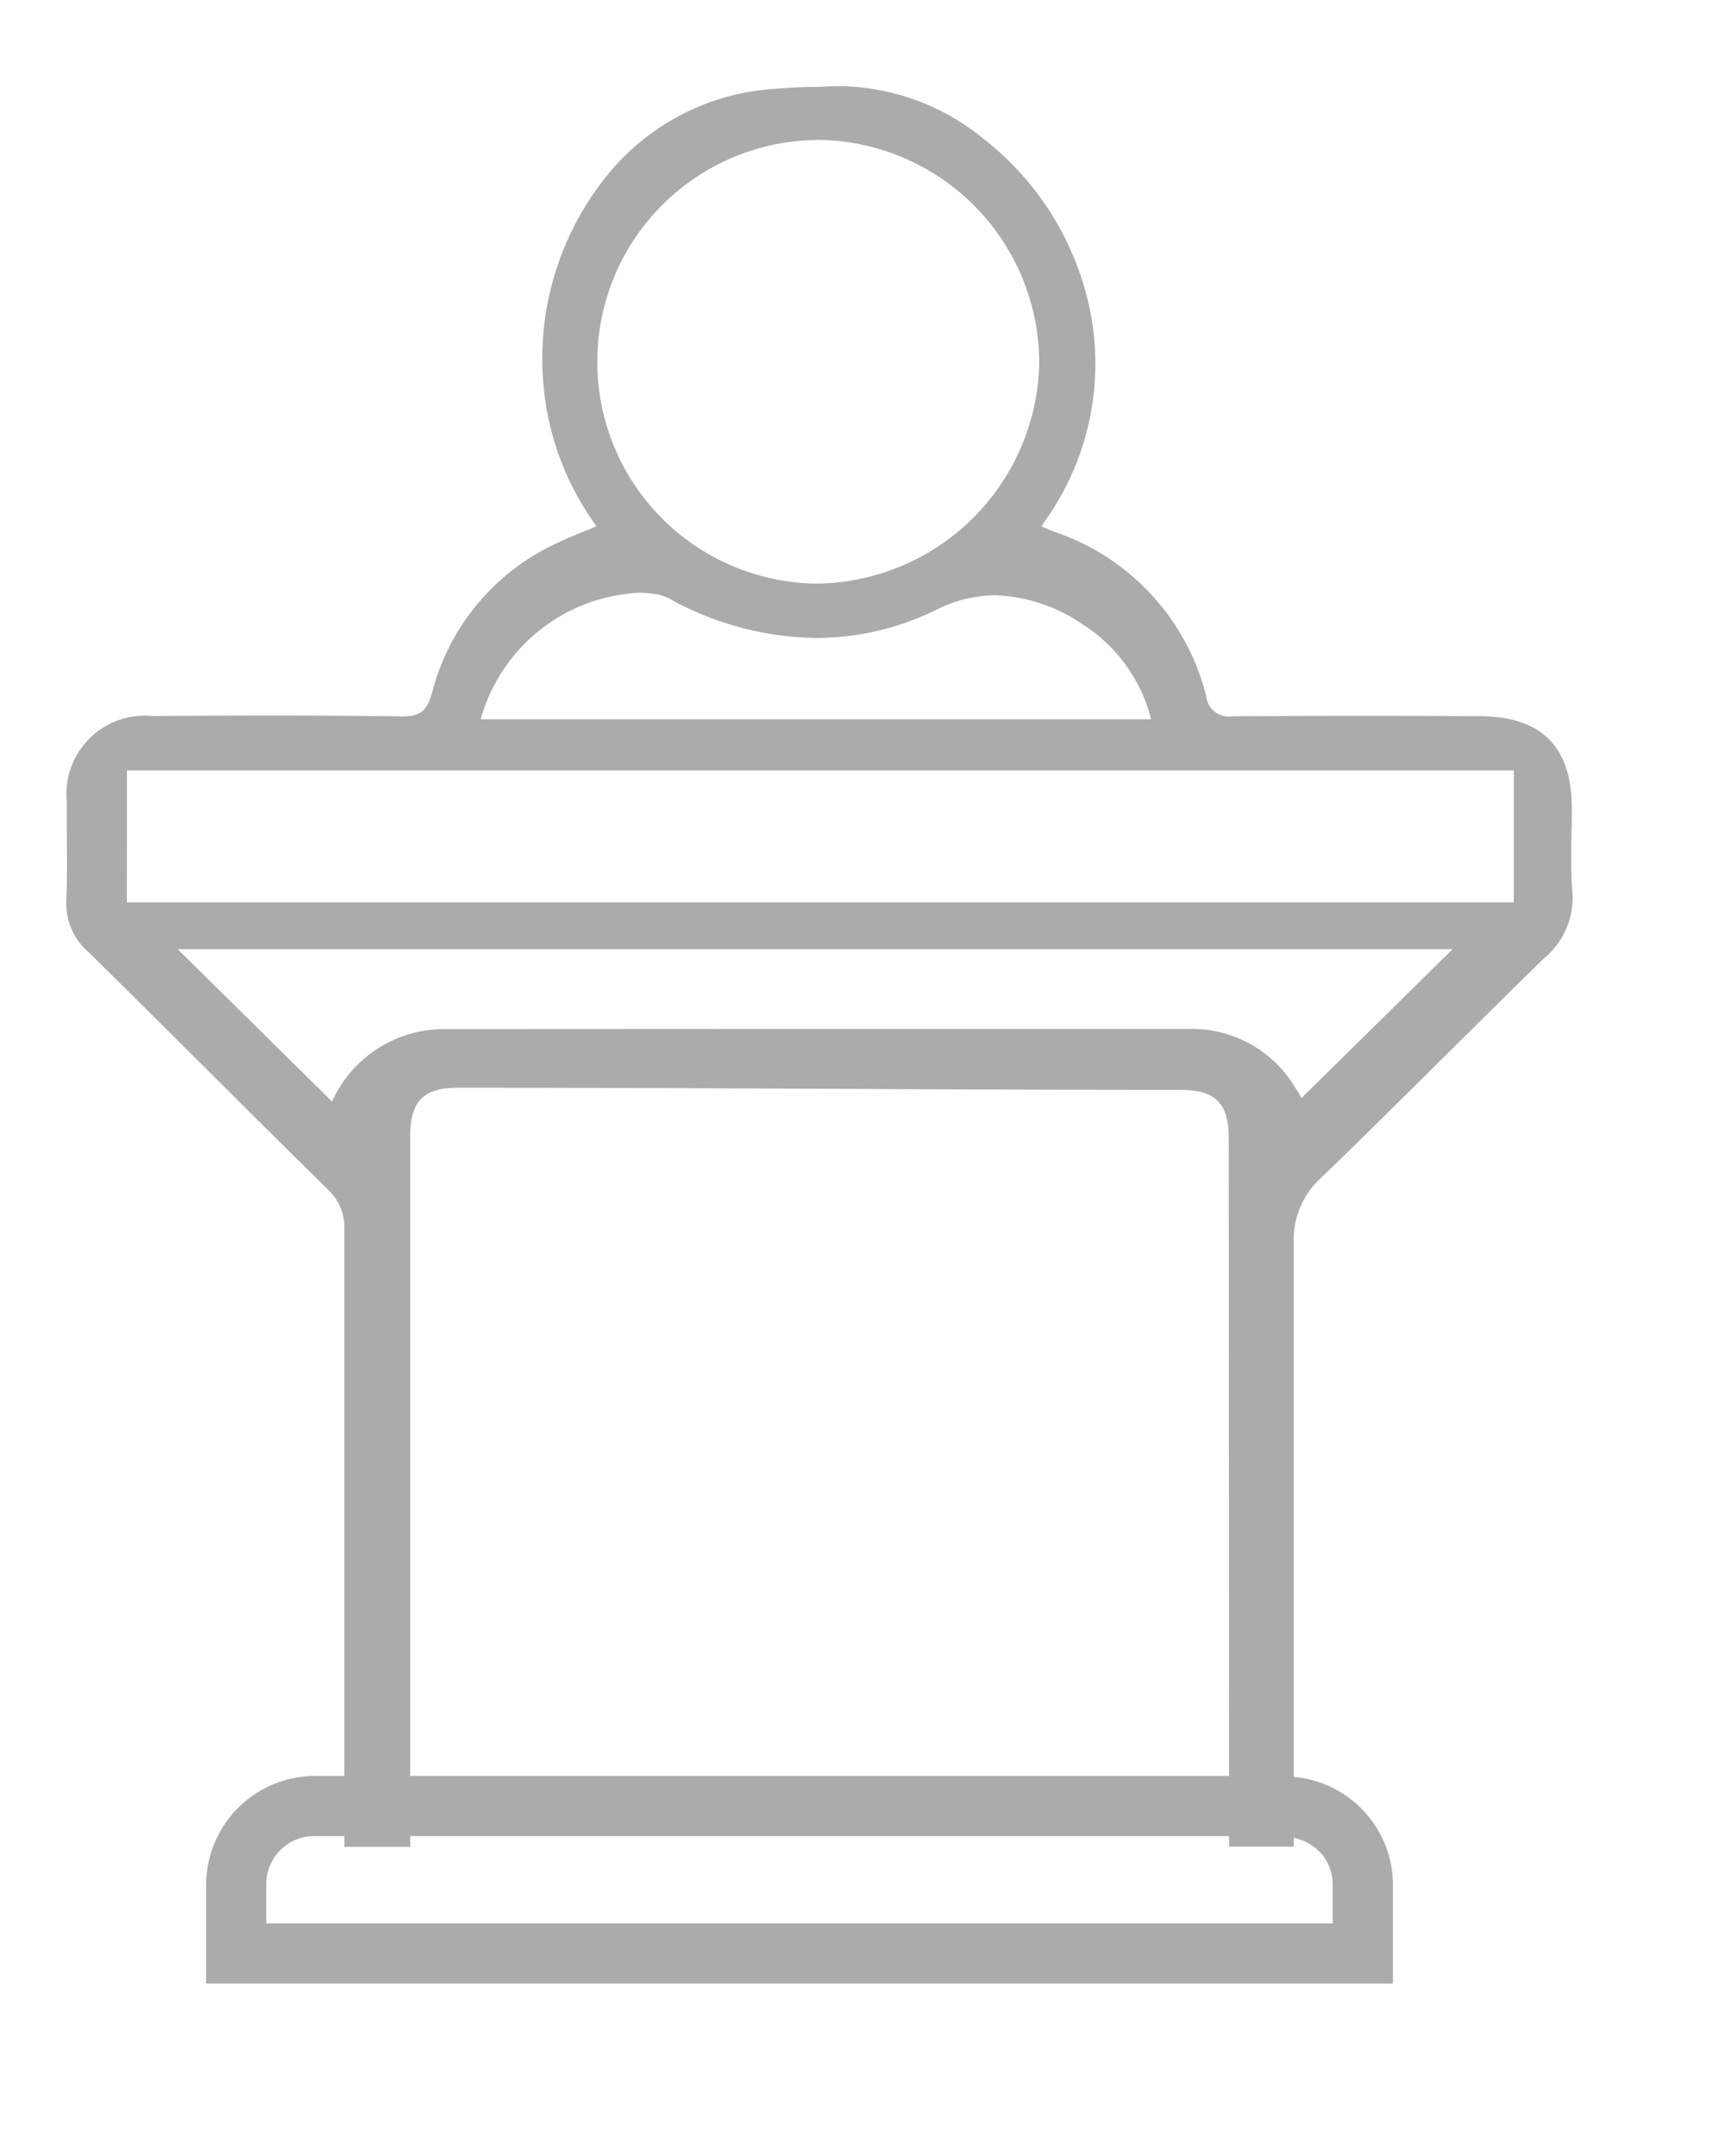 
<svg xmlns="http://www.w3.org/2000/svg" viewBox="0 0 20 25">
<defs><style>.minhacor{fill:#ababab;}</style></defs>
 
<g>
  <path class="minhacor" d="M9.778 1.001a2.68 2.68 0 00-.27.006c-.188 0-.393.01-.612.03A2.713 2.713 0 007.03 2.045a3.379 3.379 0 00-.72 2.505 3.244 3.244 0 00.607 1.552c-.049.022-.096.04-.143.059-.101.041-.196.08-.29.125A2.626 2.626 0 005.01 8.03c-.057.212-.137.277-.343.277h-.014c-.465-.006-.947-.01-1.474-.01-.429 0-.888.002-1.404.006a.91.91 0 00-1 1.004c-.002.132 0 .266 0 .396.002.24.005.486-.006.729a.75.75 0 00.262.613c.473.465.95.942 1.416 1.404.44.44.896.893 1.347 1.337a.597.597 0 01.199.469v6.338h-.338a1.265 1.265 0 00-1.265 1.251V23h13.76v-1.156A1.26 1.26 0 0015 20.604v-.76C15 17.279 15 14.625 15 14.425a.967.967 0 01.32-.77c.474-.458.948-.929 1.408-1.385.384-.38.781-.776 1.176-1.16a.909.909 0 00.326-.775c-.018-.22-.014-.445-.01-.662.003-.1.004-.203.004-.304-.002-.715-.354-1.063-1.074-1.065h-.082a226.345 226.345 0 00-2.773.002h-.007a.263.263 0 01-.303-.234 2.701 2.701 0 00-1.765-1.907 1.764 1.764 0 01-.096-.04l-.05-.021.033-.049.086-.127a3.14 3.14 0 00.45-2.304 3.379 3.379 0 00-1.247-2.02A2.68 2.68 0 009.778 1zm-.312.621a2.589 2.589 0 012.583 2.599 2.61 2.61 0 01-2.571 2.546h-.02a2.572 2.572 0 01-.021-5.143h.03zM7.402 6.874a1.352 1.352 0 01.23.02.607.607 0 01.176.074l.059.031a3.612 3.612 0 001.599.399 3.174 3.174 0 001.396-.33 1.532 1.532 0 01.68-.166 1.917 1.917 0 011.01.337 1.836 1.836 0 01.794 1.102H5.573a2.007 2.007 0 011.83-1.467zm-5.93 2.06h16.08v1.53H1.471zm.588 2.072h14.782l-1.575 1.552-.078.076-.098.098a1.92 1.92 0 00-.072-.117 1.393 1.393 0 00-1.213-.684H9.318l-4.161.002a1.423 1.423 0 00-1.307.84l-1.702-1.68-.018-.017zm3.245 1.607H5.6c1.346 0 2.786.007 4.178.013 1.304.007 2.653.012 3.91.012.4 0 .556.154.558.549l.004 7.406H4.756V13.169c.001-.4.156-.556.55-.556zM3.653 21.29h.34v.125h.763v-.125h9.494v.123H15v-.102c.256.052.45.264.451.537v.455H3.087v-.455a.557.557 0 01.566-.558z"/>
</g>
</svg>